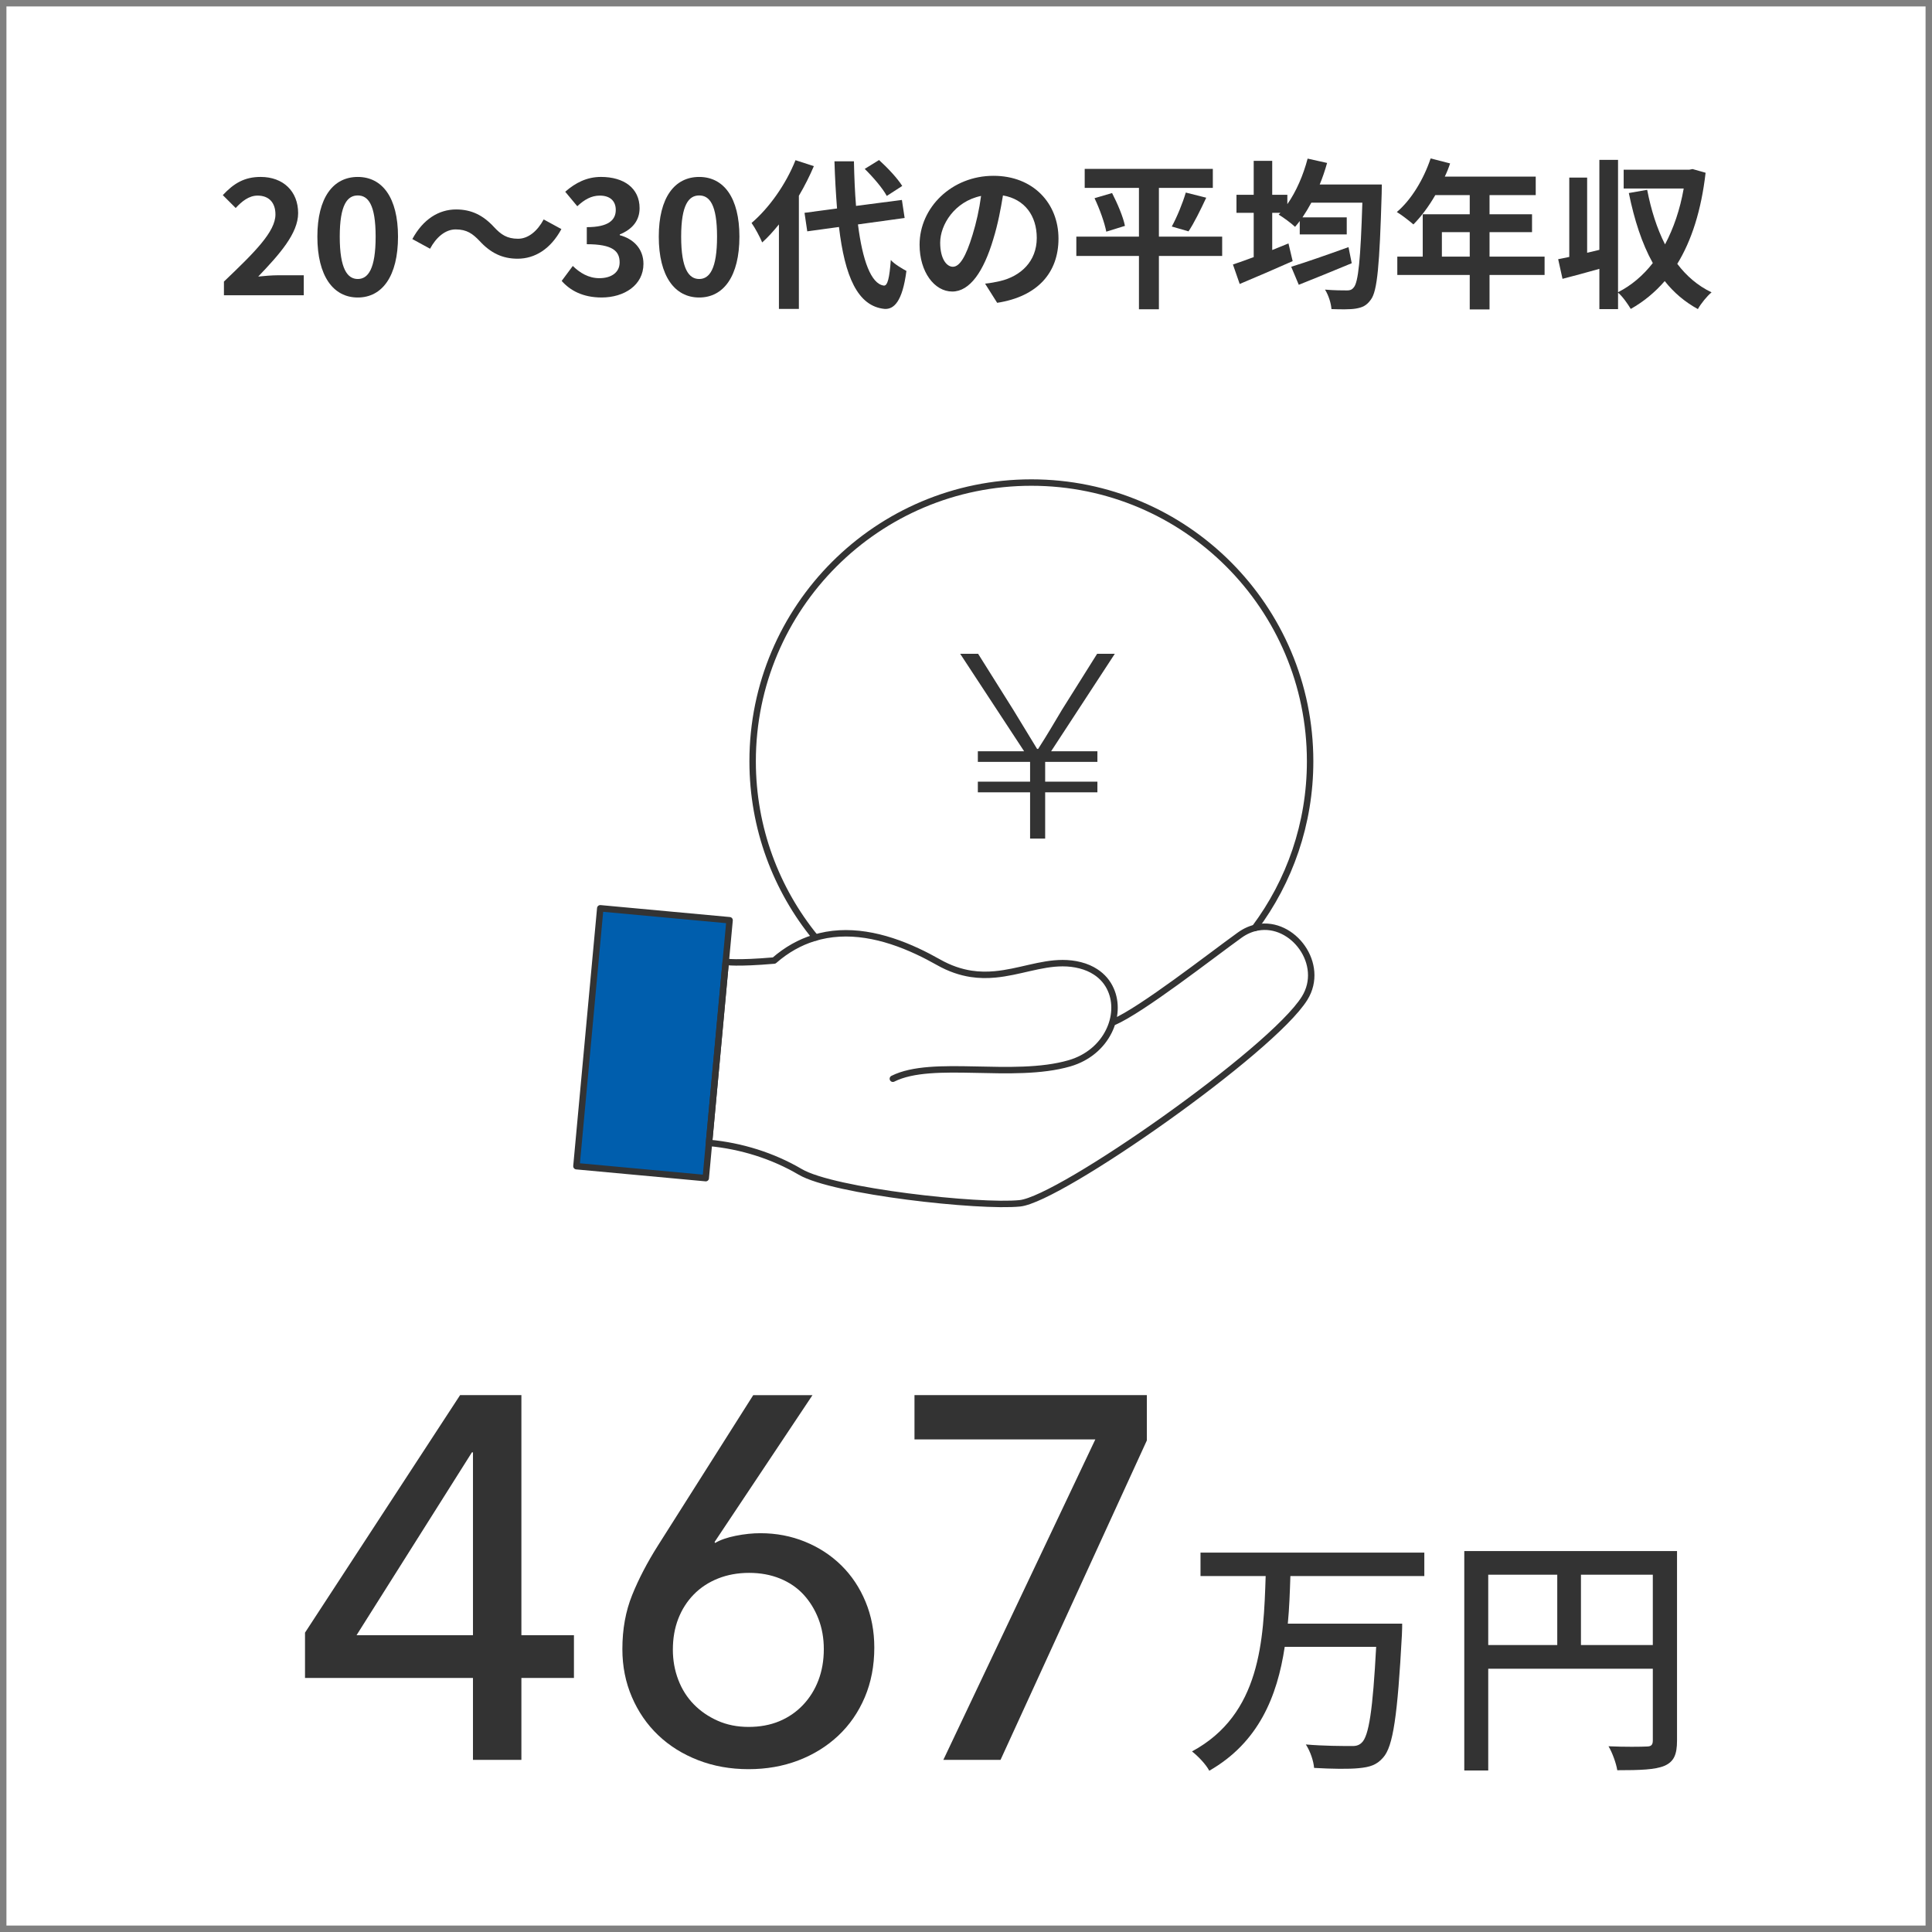 <?xml version="1.0" encoding="UTF-8"?>
<svg xmlns="http://www.w3.org/2000/svg" version="1.1" viewBox="0 0 300 300">
  <defs>
    <style>
      .cls-1 {
        fill: gray;
      }

      .cls-2 {
        fill: #005ead;
      }

      .cls-3 {
        fill: none;
        stroke: #333;
        stroke-linecap: round;
        stroke-linejoin: round;
      }

      .cls-4 {
        fill: #333;
      }
    </style>
  </defs>
  <!-- Generator: Adobe Illustrator 28.7.8, SVG Export Plug-In . SVG Version: 1.2.0 Build 200)  -->
  <g>
    <g id="_レイヤー_1" data-name="レイヤー_1">
      <path class="cls-1" d="M299,1v298H1V1h298M300,0H0v300h300V0h0Z"/>
      <g>
        <path class="cls-4" d="M80.962,253.915h8.16v6.64h-8.16v12.721h-7.52v-12.721h-26.08v-7.039l24.08-36.881h9.52v37.28ZM73.442,225.516h-.16l-17.92,28.399h18.08v-28.399Z"/>
        <path class="cls-4" d="M110.961,239.436l.08.159c.8-.479,1.866-.853,3.2-1.12,1.333-.266,2.613-.4,3.84-.4,2.453,0,4.76.441,6.92,1.32,2.16.881,4.04,2.107,5.64,3.68,1.6,1.574,2.853,3.455,3.76,5.641.906,2.188,1.36,4.561,1.36,7.12,0,2.827-.494,5.399-1.48,7.72-.987,2.32-2.36,4.308-4.12,5.961-1.76,1.652-3.828,2.934-6.2,3.84-2.374.906-4.947,1.359-7.72,1.359-2.827,0-5.44-.467-7.84-1.4-2.4-.932-4.467-2.226-6.2-3.879-1.734-1.653-3.094-3.627-4.08-5.92-.988-2.293-1.48-4.773-1.48-7.441,0-3.092.506-5.892,1.52-8.399,1.012-2.507,2.346-5.065,4-7.68l14.8-23.36h9.2l-15.2,22.801ZM104.481,256.154c0,1.654.28,3.215.84,4.681.56,1.468,1.36,2.733,2.4,3.8,1.04,1.068,2.28,1.92,3.72,2.561,1.44.64,3.04.959,4.8.959,1.76,0,3.347-.292,4.76-.879,1.413-.587,2.64-1.427,3.68-2.521,1.04-1.093,1.84-2.372,2.4-3.84.56-1.466.84-3.08.84-4.841,0-1.705-.28-3.279-.84-4.719-.56-1.44-1.334-2.693-2.32-3.761-.987-1.065-2.2-1.892-3.64-2.479-1.44-.586-3.04-.881-4.8-.881-1.76,0-3.374.295-4.84.881-1.467.588-2.72,1.414-3.76,2.479-1.04,1.067-1.84,2.32-2.4,3.761-.56,1.439-.84,3.039-.84,4.799Z"/>
        <path class="cls-4" d="M178.08,223.675l-22.72,49.601h-8.88l23.6-49.76h-28.08v-6.881h36.08v7.04Z"/>
      </g>
      <g>
        <path class="cls-4" d="M34.773,43.721c4.824-4.599,7.998-7.748,7.998-10.422,0-1.825-1-2.925-2.774-2.925-1.35,0-2.449.9-3.399,1.925l-2-2c1.7-1.825,3.349-2.825,5.874-2.825,3.499,0,5.823,2.225,5.823,5.624,0,3.149-2.899,6.398-6.198,9.848.925-.1,2.149-.2,3.024-.2h4.049v3.1h-12.397v-2.125Z"/>
        <path class="cls-4" d="M49.281,36.748c0-6.098,2.475-9.273,6.273-9.273,3.799,0,6.249,3.199,6.249,9.273,0,6.124-2.449,9.448-6.249,9.448-3.799,0-6.273-3.324-6.273-9.448ZM58.329,36.748c0-4.999-1.175-6.398-2.774-6.398s-2.799,1.4-2.799,6.398c0,5.024,1.2,6.574,2.799,6.574s2.774-1.55,2.774-6.574Z"/>
        <path class="cls-4" d="M70.753,35.623c-1.6,0-3.024,1.225-3.974,2.999l-2.75-1.5c1.674-3.099,4.124-4.599,6.798-4.599,2.375,0,4.199.9,5.898,2.75,1.075,1.15,2,1.799,3.724,1.799,1.6,0,3.024-1.225,3.974-2.999l2.75,1.5c-1.675,3.099-4.124,4.599-6.798,4.599-2.375,0-4.199-.9-5.899-2.749-1.075-1.125-1.974-1.8-3.724-1.8Z"/>
        <path class="cls-4" d="M87.218,43.621l1.725-2.324c1.1,1.074,2.449,1.899,4.124,1.899,1.875,0,3.149-.9,3.149-2.45,0-1.75-1.075-2.824-5.099-2.824v-2.649c3.399,0,4.499-1.125,4.499-2.674,0-1.399-.9-2.225-2.475-2.225-1.325,0-2.399.625-3.499,1.65l-1.875-2.25c1.6-1.399,3.374-2.3,5.549-2.3,3.574,0,5.999,1.75,5.999,4.849,0,1.95-1.15,3.299-3.074,4.074v.125c2.074.55,3.674,2.075,3.674,4.449,0,3.299-2.974,5.224-6.499,5.224-2.924,0-4.898-1.1-6.198-2.574Z"/>
        <path class="cls-4" d="M102.295,36.748c0-6.098,2.475-9.273,6.273-9.273,3.799,0,6.249,3.199,6.249,9.273,0,6.124-2.449,9.448-6.249,9.448-3.799,0-6.273-3.324-6.273-9.448ZM111.343,36.748c0-4.999-1.175-6.398-2.774-6.398s-2.799,1.4-2.799,6.398c0,5.024,1.2,6.574,2.799,6.574s2.774-1.55,2.774-6.574Z"/>
        <path class="cls-4" d="M126.375,25.8c-.65,1.525-1.425,3.074-2.325,4.599v17.57h-3.099v-13.122c-.85,1.05-1.7,2-2.599,2.799-.275-.7-1.125-2.299-1.65-3.024,2.699-2.299,5.324-5.974,6.823-9.748l2.85.925ZM133.224,34.848c.7,5.548,2.024,9.248,4.024,9.498.575.05.875-1.2,1.075-3.974.55.649,1.875,1.399,2.425,1.699-.625,4.824-1.975,5.974-3.375,5.898-4.224-.399-6.198-5.099-7.098-12.722l-4.924.675-.425-2.874,5.049-.675c-.175-2.25-.325-4.699-.4-7.323h3.024c.05,2.449.15,4.799.325,6.923l7.123-.925.425,2.8-7.249 1ZM137.698,30.424c-.625-1.175-2.125-2.924-3.424-4.199l2.225-1.375c1.325,1.2,2.874,2.85,3.599,4.024l-2.399,1.55Z"/>
        <path class="cls-4" d="M154.84,47.021l-1.875-2.975c.95-.1,1.65-.25,2.325-.4,3.199-.75,5.698-3.049,5.698-6.698,0-3.449-1.875-6.024-5.249-6.599-.35,2.125-.774,4.424-1.499,6.773-1.5,5.049-3.65,8.148-6.374,8.148-2.774,0-5.074-3.049-5.074-7.273,0-5.773,4.999-10.697,11.472-10.697,6.199,0,10.098,4.299,10.098,9.748,0,5.273-3.224,8.998-9.522,9.973ZM147.966,41.422c1.05,0,2.024-1.575,3.049-4.949.575-1.85,1.05-3.974,1.325-6.048-4.125.85-6.349,4.499-6.349,7.248,0,2.524,1,3.75,1.975,3.75Z"/>
        <path class="cls-4" d="M189.777,39.747h-9.823v8.273h-3.099v-8.273h-9.723v-3h9.723v-7.573h-8.423v-2.949h19.895v2.949h-8.373v7.573h9.823v3ZM172.682,29.975c.824,1.6,1.725,3.699,1.999,5.099l-2.899.899c-.25-1.35-1.024-3.524-1.824-5.198l2.725-.8ZM181.954,35.173c.8-1.449,1.699-3.649,2.175-5.273l3.174.8c-.899,1.925-1.899,3.949-2.749,5.224l-2.6-.75Z"/>
        <path class="cls-4" d="M214.569,28.649s-.024,1.025-.024,1.425c-.325,11.122-.675,15.121-1.675,16.446-.675.949-1.325,1.225-2.35,1.399-.899.15-2.35.125-3.774.075-.05-.875-.449-2.149-.999-3.024,1.449.125,2.774.125,3.424.125.425,0,.725-.075,1.024-.45.726-.774,1.075-4.398,1.35-13.172h-7.923c-.449.825-.899,1.575-1.374,2.275h6.873v2.649h-7.298v-2.074c-.25.325-.476.625-.726.9-.55-.525-1.824-1.475-2.549-1.9l.274-.274h-1.274v5.773c.85-.35,1.699-.675,2.524-1.025l.649,2.75c-2.799,1.25-5.849,2.549-8.223,3.549l-1.05-3.024c.899-.3,2.024-.699,3.225-1.149v-6.873h-2.675v-2.8h2.675v-5.273h2.874v5.273h2.35v1.45c1.374-1.95,2.475-4.499,3.149-7.073l3.023.675c-.324,1.149-.699,2.274-1.149,3.349h9.647ZM209.896,40.872c-2.799,1.175-5.849,2.399-8.223,3.349l-1.175-2.799c2.199-.675,5.648-1.875,8.897-3.05l.5,2.5Z"/>
        <path class="cls-4" d="M239.842,42.696h-8.548v5.349h-3.074v-5.349h-11.247v-2.85h3.949v-6.573h7.298v-2.974h-5.349c-1.024,1.774-2.225,3.374-3.399,4.549-.574-.5-1.85-1.5-2.574-1.924,2.249-1.899,4.174-5.099,5.249-8.323l3.024.775c-.226.7-.5,1.375-.825,2.049h14.121v2.875h-7.173v2.974h6.599v2.774h-6.599v3.799h8.548v2.85ZM228.22,39.847v-3.799h-4.324v3.799h4.324Z"/>
        <path class="cls-4" d="M264.845,26.825c-.675,5.849-2.175,10.522-4.398,14.146,1.424,1.875,3.174,3.399,5.323,4.424-.7.575-1.675,1.774-2.124,2.6-2.05-1.125-3.749-2.574-5.149-4.349-1.524,1.75-3.274,3.199-5.273,4.324-.45-.75-1.274-1.949-1.975-2.524v2.55h-2.899v-6.249c-1.999.575-4.023,1.1-5.724,1.549l-.675-3.049c.525-.1,1.1-.225,1.725-.35v-12.322h2.774v11.672l1.899-.45v-13.971h2.899v20.545c2.05-1.025,3.874-2.575,5.398-4.524-1.699-3.049-2.874-6.724-3.724-10.872l2.85-.5c.6,3.099,1.499,5.974,2.773,8.473,1.325-2.499,2.325-5.398,2.899-8.673h-9.322v-2.924h10.197l.5-.1,2.024.575Z"/>
      </g>
      <g>
        <path class="cls-4" d="M200.37,244.724c-.08,2.439-.16,4.919-.399,7.398h17.757s0,1.2-.04,1.72c-.68,12.559-1.359,17.357-2.92,19.077-.999,1.159-2.079,1.479-3.759,1.64-1.52.16-4.239.12-6.959-.04-.08-1.08-.6-2.6-1.28-3.64,2.84.24,5.68.24,6.76.24.919.04,1.399-.04,1.879-.48,1.16-.999,1.76-5.198,2.28-14.917h-14.198c-1.159,7.679-4.039,14.838-11.718,19.237-.52-1-1.72-2.24-2.68-3,10.679-5.759,11.118-17.277,11.438-27.235h-10.118v-3.64h34.754v3.64h-20.797Z"/>
        <path class="cls-4" d="M260.407,270.279c0,2.16-.48,3.279-1.96,3.92-1.439.6-3.759.68-7.318.68-.16-1.04-.76-2.72-1.36-3.72,2.56.12,5.119.08,5.879.04.761,0,1-.24,1-.96v-11.118h-25.556v15.797h-3.719v-34.074h33.034v29.436ZM231.092,255.441h10.719v-10.918h-10.719v10.918ZM256.647,255.441v-10.918h-11.158v10.918h11.158Z"/>
      </g>
      <polygon class="cls-2" points="113.29 142.895 112.69 149.349 110.093 177.466 109.588 182.94 89.508 181.086 93.209 141.04 113.29 142.895"/>
      <g>
        <path class="cls-3" d="M172.905,158.722c4.465-1.949,14.928-10.156,19.576-13.503.913-.661,1.854-1.05,2.781-1.213,5.508-1.029,10.586,5.753,7.314,11.002-5.078,8.152-37.94,31.185-44.197,31.839-6.257.648-28.962-1.84-34.122-4.88-4.219-2.481-9.127-4.035-14.164-4.499l2.597-28.117s1.663.307,7.518-.198c1.956-1.704,4.008-2.829,6.114-3.483,5.296-1.663,10.927-.375,16.121,2.045,1.111.518,2.195,1.084,3.258,1.684,1.786,1.016,3.469,1.561,5.071,1.813,1.295.198,2.536.204,3.742.089,3.701-.341,7.048-1.745,10.49-1.745.907,0,1.813.095,2.74.334.907.232,1.697.579,2.365,1.016,1.111.716,1.895,1.67,2.372,2.761.886,1.977.75,4.383-.314,6.503-1.091,2.188-3.163,4.09-6.107,4.942-8.766,2.529-21.24-.709-27.415,2.393"/>
        <polygon class="cls-3" points="113.29 142.895 112.69 149.349 110.093 177.466 109.588 182.94 89.508 181.086 93.209 141.04 113.29 142.895"/>
        <path class="cls-3" d="M126.623,145.581c-6.094-7.457-9.754-16.986-9.754-27.367,0-23.905,19.379-43.283,43.283-43.283s43.283,19.379,43.283,43.283c0,9.706-3.197,18.67-8.595,25.888"/>
      </g>
      <path class="cls-4" d="M159.952,123.03h-8.112v-1.655h8.112v-3.067h-8.112v-1.654h7.184l-9.929-15.135h2.785l5.448,8.677,3.713,6.095h.162c1.533-2.382,2.381-3.875,3.713-6.095l5.448-8.677h2.745l-9.889,15.135h7.185v1.654h-8.112v3.067h8.112v1.655h-8.112v7.184h-2.341v-7.184Z"/>
    </g>
  </g>
</svg>